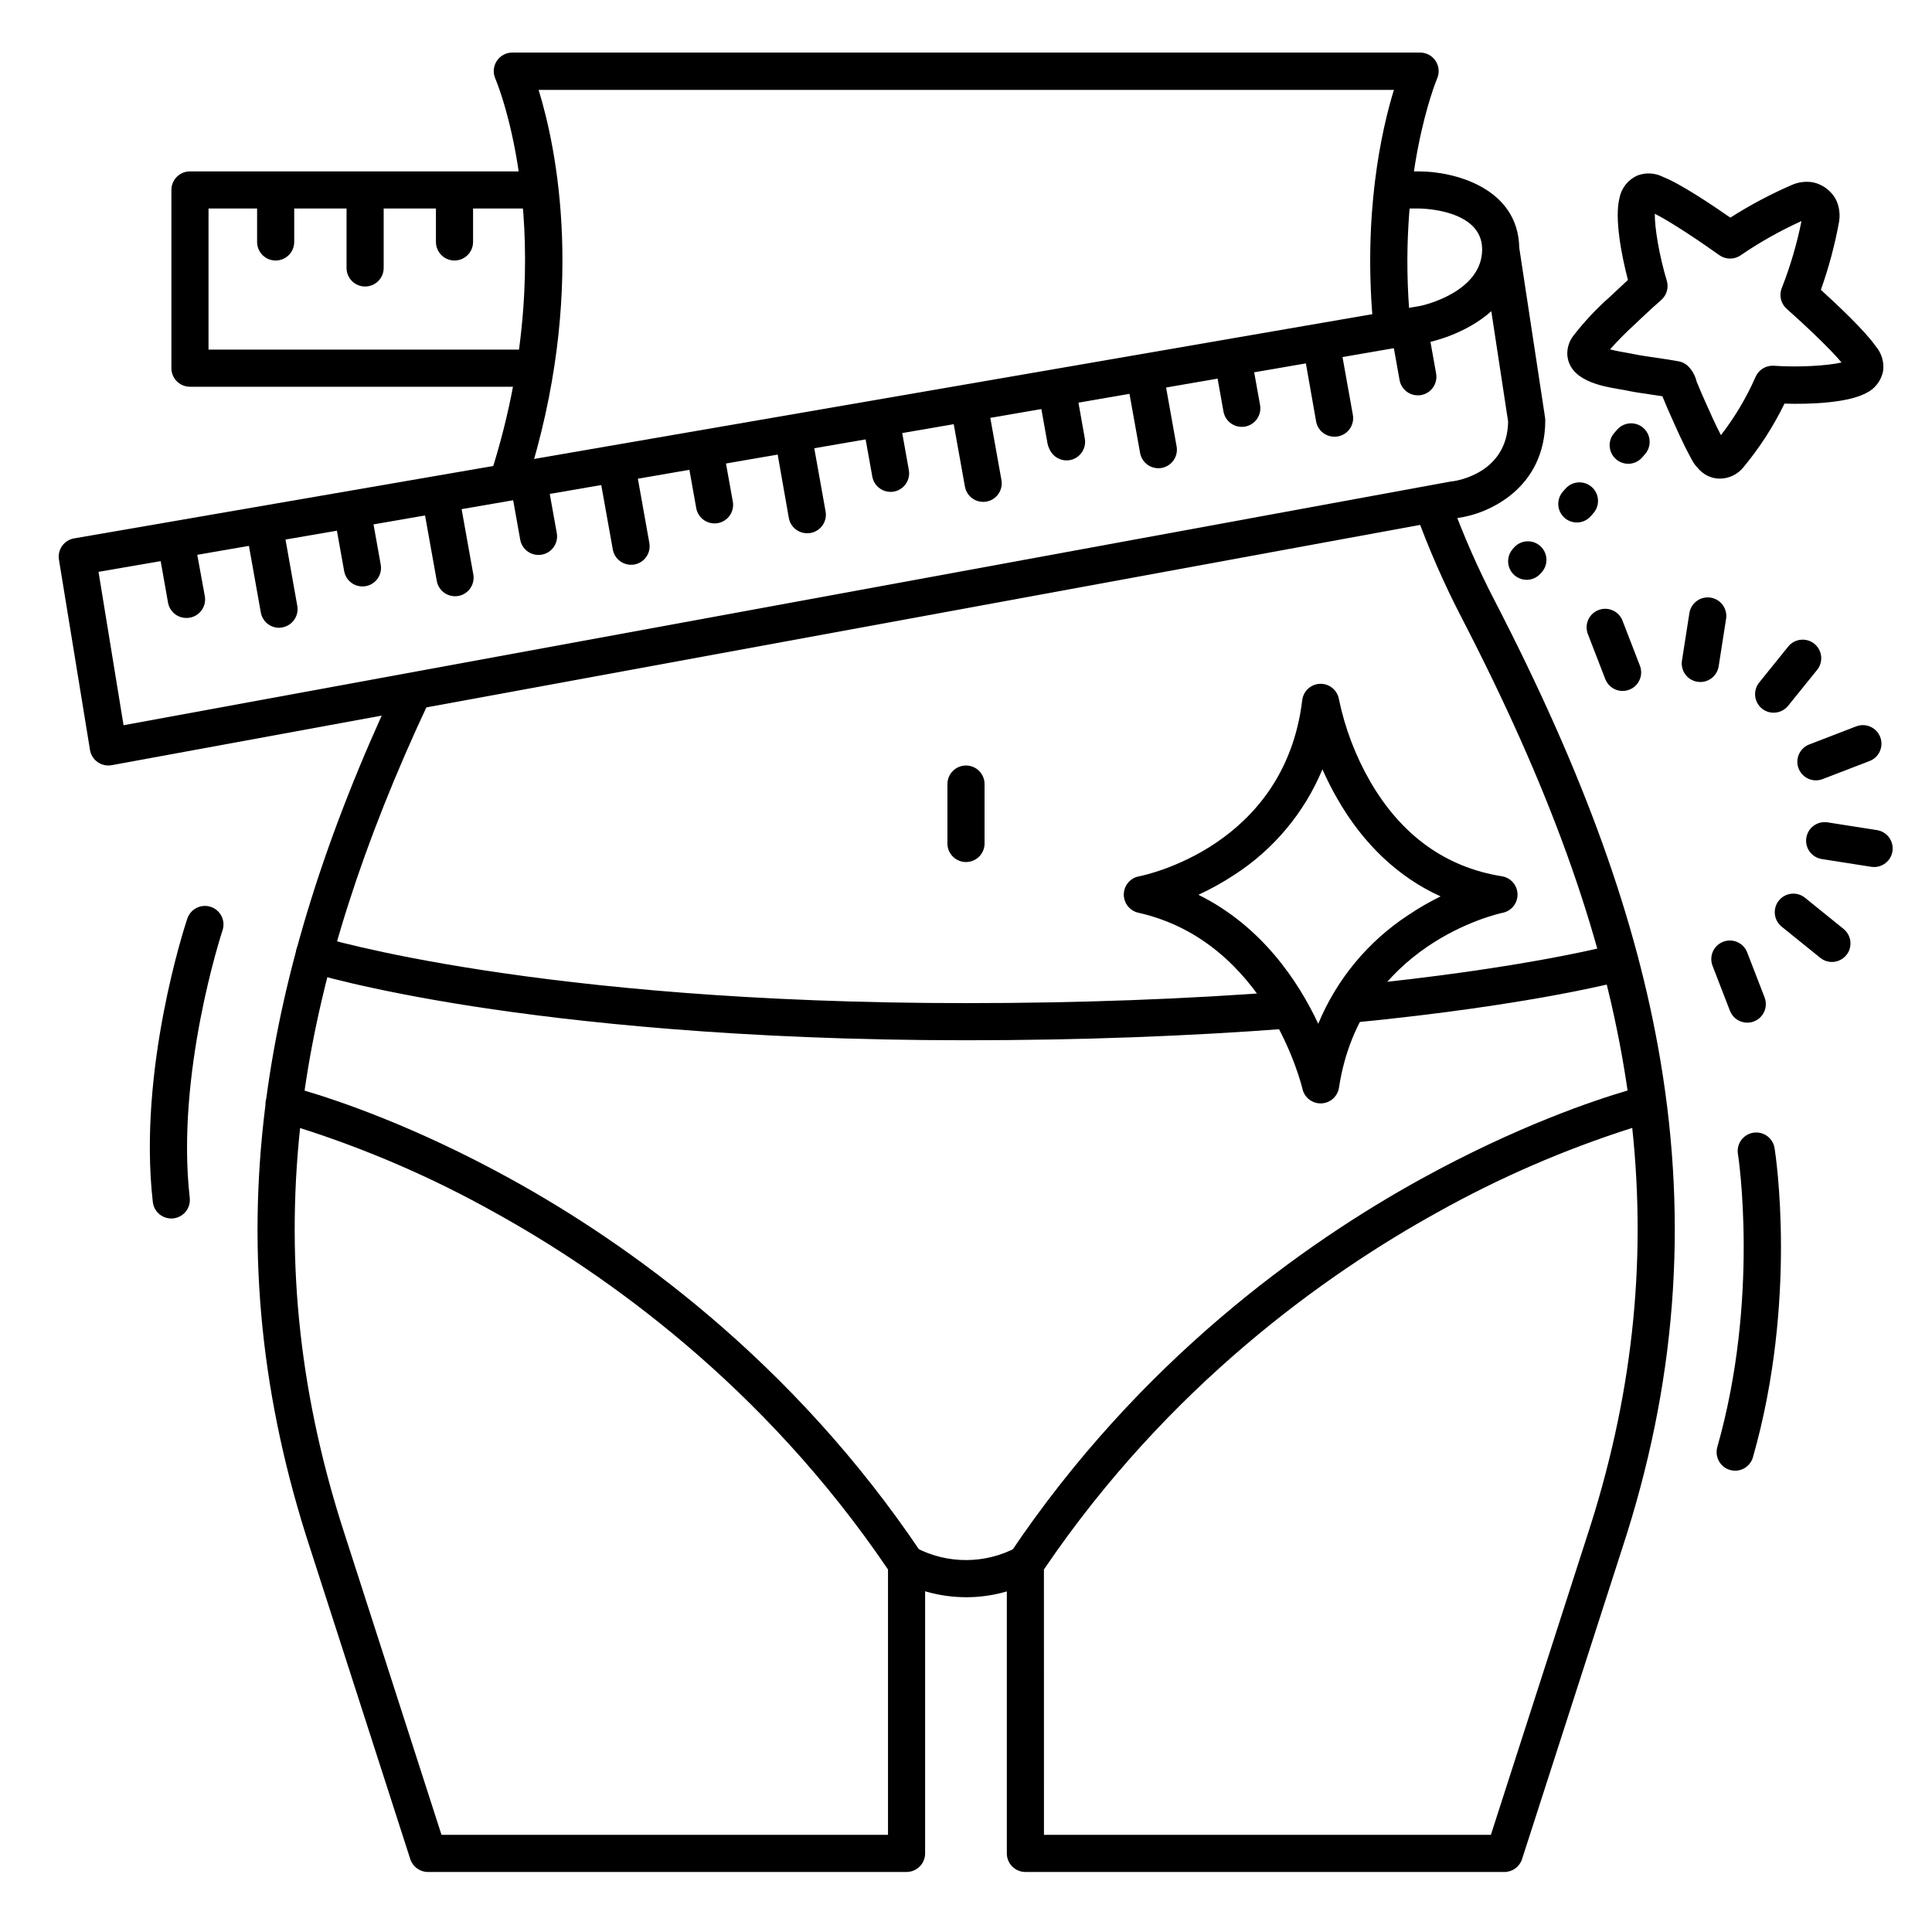<?xml version="1.0" encoding="UTF-8"?>
<!-- Uploaded to: ICON Repo, www.iconrepo.com, Generator: ICON Repo Mixer Tools -->
<svg fill="#000000" width="800px" height="800px" version="1.1" viewBox="144 144 512 512" xmlns="http://www.w3.org/2000/svg">
 <g>
  <path d="m599.75 270.84c-1.699-0.008-3.348-0.598-4.664-1.676-1.234-1.02-2.238-2.293-2.949-3.727-2.047-3.738-3.738-7.559-5.371-11.246l-0.906-2.035c-0.227-0.512-0.453-1.074-0.68-1.633-0.227-0.562-0.363-0.887-0.543-1.289 0-0.07-0.059-0.137-0.09-0.227l-3.238-0.48c-2.242-0.324-4.555-0.66-6.938-1.172l-1.25-0.215c-4.664-0.797-13.344-2.273-13.777-9.211l0.004-0.008c-0.051-1.84 0.555-3.641 1.711-5.074 2.848-3.664 6.031-7.055 9.508-10.129l1.27-1.191c1.34-1.27 2.539-2.391 3.582-3.336-1.711-6.496-3.633-16.512-2.215-21.805 0.527-2.641 2.324-4.848 4.801-5.902 2.211-0.82 4.66-0.664 6.75 0.422 4.547 1.75 13.125 7.519 17.801 10.766 5.203-3.316 10.664-6.215 16.324-8.668 1.789-0.785 3.769-1.016 5.688-0.66 2.207 0.504 4.148 1.812 5.441 3.672 0.418 0.605 0.75 1.27 0.984 1.969 0.531 1.598 0.652 3.309 0.344 4.969-1.113 6.066-2.719 12.035-4.789 17.848 4.231 3.848 11.766 10.934 14.531 14.957 1.547 1.789 2.262 4.148 1.969 6.496-0.473 2.633-2.207 4.871-4.644 5.981-4.781 2.527-14.762 2.953-21.5 2.727-2.926 6.012-6.559 11.652-10.824 16.797-1.527 1.941-3.859 3.078-6.328 3.082zm1.543-9.297m-30.621-24.957c1.516 0.402 3.324 0.707 4.133 0.848 0.809 0.137 1.238 0.215 1.664 0.305 2.047 0.434 4.102 0.738 6.277 1.043 1.969 0.297 4.055 0.59 6.168 0.984l0.004-0.004c0.773 0.16 1.496 0.496 2.113 0.984l0.07 0.059c1.207 1.094 2.062 2.516 2.461 4.094 0 0.137 0.09 0.266 0.129 0.375 0.188 0.422 0.414 0.984 0.641 1.535 0.227 0.551 0.355 0.887 0.543 1.301l0.914 2.066c1.406 3.18 2.746 6.199 4.281 9.141h-0.004c3.68-4.754 6.762-9.938 9.18-15.441 0.828-1.906 2.766-3.09 4.844-2.949 6.555 0.461 14.199 0 17.938-0.867-2.953-3.59-10.145-10.332-14.523-14.211v0.004c-1.57-1.387-2.094-3.613-1.301-5.551 2.254-5.738 3.996-11.668 5.207-17.715-5.609 2.539-10.988 5.559-16.07 9.035-1.707 1.211-3.992 1.211-5.695 0-4.762-3.406-12.949-8.914-17.102-10.973-0.059 3.836 1.25 11.387 3.168 17.711v0.004c0.566 1.859-0.016 3.879-1.488 5.152-1.328 1.141-3.219 2.875-5.617 5.137l-1.277 1.219-0.004 0.004c-2.336 2.113-4.555 4.356-6.652 6.711z"/>
  <path d="m384.25 640.09h-126.84c-2.137 0-4.031-1.379-4.684-3.414l-26.566-82.441c-12.793-39.113-16.848-77.391-11.809-117.42l-0.004 0.004c-0.02-0.449 0.023-0.902 0.129-1.34 0-0.098 0-0.188 0.078-0.266 4.566-34.488 15.871-70.309 34.055-109.1l0.004 0.004c1.152-2.465 4.086-3.523 6.547-2.367 2.461 1.152 3.519 4.086 2.367 6.547-17.445 37.195-28.203 70.848-32.816 102.73 8.602 2.527 29.207 9.387 54.801 23.508 30.613 16.887 74.34 47.793 108.76 99.148h-0.004c0.57 0.801 0.883 1.754 0.898 2.734v76.754c0 1.305-0.52 2.555-1.441 3.477-0.922 0.926-2.176 1.441-3.481 1.441zm-123.25-9.84h118.33v-70.324c-33.113-48.848-74.883-78.387-104.21-94.602-16.398-9.184-33.684-16.684-51.59-22.379-3.867 36.406 0.078 71.883 12.004 108.24z"/>
  <path d="m278.89 275.58c-1.57 0-3.047-0.746-3.977-2.016-0.93-1.27-1.195-2.902-0.715-4.402 10.078-31.637 9.84-58.312 7.871-75.117-2.117-18.242-6.762-29.145-6.809-29.227-0.668-1.523-0.516-3.277 0.395-4.668 0.914-1.391 2.469-2.223 4.129-2.219h240.55c1.66-0.004 3.211 0.832 4.121 2.223 0.91 1.387 1.059 3.144 0.395 4.664-0.109 0.246-10.895 26.027-7.055 65.297v0.004c0.273 2.703-1.699 5.113-4.402 5.387-2.703 0.273-5.117-1.699-5.387-4.402-2.953-30.148 2.125-52.613 5.391-63.281h-226.66c4.656 15.125 12.941 53.816-3.16 104.38v-0.004c-0.664 2.023-2.555 3.391-4.684 3.387z"/>
  <path d="m542.68 640.09h-126.94c-2.719 0-4.918-2.203-4.918-4.918v-76.754c-0.004-0.973 0.285-1.926 0.836-2.734 34.441-51.355 78.148-82.262 108.76-99.148 25.703-14.18 46.375-21.039 54.906-23.539-0.305-2.086-0.629-4.184-0.984-6.269-6.102-36.309-19.77-74.156-43.012-119.06-4.617-8.91-8.652-18.117-12.082-27.551-0.926-2.559 0.398-5.379 2.957-6.301 2.559-0.926 5.379 0.398 6.301 2.957 3.281 9.02 7.144 17.82 11.562 26.34 23.723 45.875 37.695 84.625 43.977 122.02 7.352 43.73 4.043 85.98-10.125 129.16l-26.566 82.422h-0.004c-0.66 2.019-2.547 3.383-4.672 3.383zm-122.02-9.84h118.44l25.457-79.035c11.906-36.301 15.871-71.883 12.004-108.31-17.941 5.711-35.266 13.223-51.699 22.418-29.324 16.215-71.094 45.758-104.21 94.602z"/>
  <path d="m400.16 567.28c-6.434 0.016-12.773-1.578-18.43-4.644-2.336-1.391-3.098-4.41-1.707-6.742 1.391-2.336 4.41-3.102 6.746-1.707 8.363 4.375 18.348 4.328 26.676-0.121 2.402-1.27 5.379-0.355 6.652 2.047 1.27 2.402 0.352 5.383-2.047 6.652-5.5 2.957-11.648 4.512-17.891 4.516z"/>
  <path d="m502.28 415.05c-2.719 0.129-5.027-1.969-5.156-4.684-0.133-2.719 1.965-5.027 4.684-5.156 46.574-4.555 70.031-10.914 70.27-10.973h-0.004c2.594-0.652 5.234 0.887 5.945 3.469 0.707 2.578-0.773 5.25-3.336 6.016-0.984 0.266-24.512 6.641-71.922 11.277-0.16 0.027-0.32 0.043-0.48 0.051z"/>
  <path d="m400 419.68c-60.289 0-104.3-4.922-130.64-8.984-28.695-4.469-42.934-8.906-43.523-9.094h-0.004c-2.59-0.812-4.031-3.578-3.215-6.168 0.812-2.594 3.578-4.035 6.168-3.219 0.562 0.176 57.418 17.625 171.21 17.625 29.855 0 58.469-1.055 85.047-3.129h0.004c2.715-0.215 5.09 1.816 5.305 4.535 0.211 2.719-1.82 5.09-4.539 5.305-26.832 2.066-55.703 3.129-85.812 3.129z"/>
  <path d="m400 372.45c-2.719 0-4.922-2.203-4.922-4.918v-15.746c0-2.715 2.203-4.918 4.922-4.918 2.715 0 4.918 2.203 4.918 4.918v15.746c0 1.305-0.52 2.555-1.441 3.477-0.922 0.926-2.172 1.441-3.477 1.441z"/>
  <path d="m172.7 346.86c-2.41-0.004-4.461-1.746-4.852-4.125l-8.227-50.422v0.004c-0.434-2.664 1.355-5.18 4.016-5.641l356.96-61.648c0.875-0.195 16.129-3.731 16.188-14.879v-0.137c-0.07-10.547-16.062-10.754-16.73-10.754h-6.887c-2.719 0-4.922-2.203-4.922-4.918 0-2.719 2.203-4.922 4.922-4.922h6.887c9.113 0 26.281 4.25 26.566 20.27l6.828 44.918 0.004 0.004c0.039 0.242 0.059 0.488 0.059 0.738 0 18.117-15.074 24.855-23.191 25.918l-356.73 65.516c-0.293 0.051-0.586 0.074-0.883 0.078zm-2.59-51.316 6.633 40.648 351.93-64.629h0.285c1.465-0.207 14.484-2.352 14.711-15.824l-4.457-29.266c-6.887 6.188-16.109 8.129-16.727 8.246h-0.129z"/>
  <path d="m285.39 246.49h-91.047c-2.719 0-4.922-2.199-4.922-4.918v-47.23c0-2.719 2.203-4.922 4.922-4.922h92.496c2.715 0 4.918 2.203 4.918 4.922 0 2.715-2.203 4.918-4.918 4.918h-87.578v37.391h86.129c2.719 0 4.922 2.203 4.922 4.922s-2.203 4.918-4.922 4.918z"/>
  <path d="m603.84 533.75c-1.543 0-3-0.723-3.93-1.953-0.93-1.234-1.227-2.832-0.805-4.316 11.266-39.598 5.551-77.117 5.492-77.492v0.004c-0.262-1.312 0.023-2.676 0.789-3.773 0.766-1.094 1.945-1.832 3.269-2.043 1.32-0.207 2.668 0.129 3.734 0.938 1.066 0.809 1.762 2.016 1.918 3.344 0.254 1.613 6.109 40.059-5.746 81.672-0.582 2.129-2.516 3.609-4.723 3.621z"/>
  <path d="m189.42 466.91c-2.512 0.016-4.633-1.863-4.922-4.359-4.016-35.117 8.543-73.328 9.082-74.934l0.004 0.004c0.371-1.285 1.254-2.359 2.438-2.981 1.184-0.621 2.57-0.734 3.84-0.312 1.27 0.426 2.309 1.344 2.887 2.555 0.574 1.207 0.633 2.594 0.164 3.848-0.117 0.375-12.398 37.785-8.629 70.699h-0.004c0.152 1.297-0.223 2.602-1.035 3.625-0.809 1.02-1.996 1.68-3.293 1.828-0.176 0.016-0.355 0.027-0.531 0.027z"/>
  <path d="m493.97 436.41c-2.305 0-4.301-1.598-4.805-3.848-0.09-0.383-9.211-38.996-43.504-46.68h0.004c-2.277-0.512-3.883-2.547-3.848-4.879 0.035-2.332 1.703-4.316 3.992-4.754 1.574-0.305 38.613-7.93 43.297-46.699v-0.004c0.293-2.43 2.328-4.273 4.773-4.328h0.109c2.402 0 4.453 1.738 4.848 4.113 1.582 7.625 4.367 14.953 8.246 21.707 8.277 14.328 20.023 22.801 34.914 25.18 2.356 0.367 4.106 2.367 4.164 4.746 0.055 2.383-1.605 4.461-3.938 4.938-1.523 0.316-37.59 8.414-43.375 46.328-0.355 2.34-2.328 4.098-4.695 4.18zm-32.375-55.281c16.828 8.324 26.508 22.996 31.754 34.184 4.883-11.797 13.215-21.848 23.902-28.84 2.727-1.828 5.574-3.473 8.52-4.922-11.199-5.086-20.488-13.852-27.375-25.887-1.449-2.523-2.762-5.121-3.938-7.785-4.769 11.465-12.91 21.215-23.34 27.957-3.035 2-6.223 3.769-9.523 5.293z"/>
  <path d="m625.25 350.8c-2.375 0.008-4.414-1.684-4.852-4.019-0.434-2.332 0.863-4.644 3.082-5.496l12.438-4.793v0.004c2.535-0.977 5.387 0.289 6.359 2.828 0.977 2.539-0.289 5.387-2.828 6.359l-12.43 4.781 0.004 0.004c-0.566 0.219-1.168 0.332-1.773 0.332z"/>
  <path d="m607.04 415.02c-2.031-0.004-3.856-1.254-4.586-3.148l-4.613-11.926c-0.473-1.219-0.441-2.574 0.086-3.769 0.527-1.191 1.508-2.129 2.727-2.598 2.535-0.98 5.387 0.277 6.367 2.812l4.613 11.938c0.586 1.512 0.387 3.219-0.535 4.555-0.918 1.34-2.438 2.137-4.059 2.137z"/>
  <path d="m629.48 398.93c-1.125 0-2.215-0.387-3.09-1.094l-10.234-8.266h0.004c-2.117-1.707-2.445-4.809-0.734-6.922 1.707-2.113 4.809-2.441 6.922-0.73l10.223 8.266c1.625 1.309 2.242 3.5 1.551 5.465-0.695 1.965-2.555 3.281-4.641 3.281z"/>
  <path d="m640.66 373.77c-0.258 0-0.516-0.02-0.77-0.059l-13.098-2.055h0.004c-2.688-0.422-4.519-2.941-4.102-5.625 0.422-2.684 2.941-4.519 5.625-4.098l13.098 2.055c2.539 0.398 4.344 2.68 4.144 5.242-0.199 2.562-2.332 4.539-4.902 4.539z"/>
  <path d="m614.02 332.87c-1.125 0.004-2.219-0.383-3.09-1.094-2.094-1.703-2.426-4.777-0.738-6.887l7.703-9.543v-0.004c1.711-2.113 4.809-2.441 6.926-0.73 2.113 1.707 2.441 4.809 0.73 6.922l-7.703 9.535c-0.941 1.145-2.348 1.805-3.828 1.801z"/>
  <path d="m594.61 324.74c-0.262 0-0.52-0.02-0.777-0.059-1.289-0.203-2.445-0.91-3.215-1.969-0.766-1.055-1.082-2.371-0.879-3.66l1.969-12.574c0.422-2.688 2.938-4.519 5.621-4.102 2.688 0.422 4.519 2.941 4.102 5.625l-1.969 12.586c-0.379 2.387-2.434 4.148-4.852 4.152z"/>
  <path d="m574 327.11c-2.031 0-3.856-1.254-4.586-3.148l-4.613-11.926c-0.473-1.219-0.441-2.574 0.086-3.766 0.527-1.195 1.508-2.129 2.727-2.602 2.535-0.98 5.387 0.277 6.367 2.812l4.613 11.938c0.586 1.516 0.387 3.219-0.531 4.559-0.922 1.336-2.441 2.133-4.062 2.133z"/>
  <path d="m240.76 219.93c-2.719 0-4.922-2.203-4.922-4.918v-18.699c0-2.715 2.203-4.918 4.922-4.918 2.715 0 4.918 2.203 4.918 4.918v18.699c0 1.305-0.516 2.555-1.441 3.477-0.922 0.922-2.172 1.441-3.477 1.441z"/>
  <path d="m217.05 213.04c-2.715 0-4.918-2.203-4.918-4.922v-11.809c0-2.715 2.203-4.918 4.918-4.918 2.719 0 4.922 2.203 4.922 4.918v11.809c0 1.305-0.52 2.559-1.441 3.481s-2.172 1.441-3.481 1.441z"/>
  <path d="m264.45 213.04c-2.719 0-4.922-2.203-4.922-4.922v-11.809c0-2.715 2.203-4.918 4.922-4.918 2.715 0 4.918 2.203 4.918 4.918v11.809c0 1.305-0.516 2.559-1.441 3.481-0.922 0.922-2.172 1.441-3.477 1.441z"/>
  <path d="m217.96 310.37c-2.383-0.004-4.422-1.711-4.84-4.055l-3.285-18.402c-0.262-1.297 0.008-2.641 0.754-3.734 0.742-1.094 1.895-1.844 3.195-2.078s2.644 0.066 3.723 0.832c1.078 0.766 1.801 1.934 2.008 3.238l3.269 18.383c0.477 2.66-1.281 5.207-3.938 5.707-0.293 0.059-0.59 0.098-0.887 0.109z"/>
  <path d="m193.36 307.76c-2.379-0.004-4.414-1.711-4.832-4.055l-2.059-11.621c-0.395-2.633 1.379-5.106 4-5.574s5.141 1.234 5.684 3.844l2.125 11.621c0.48 2.66-1.277 5.207-3.934 5.707-0.324 0.062-0.656 0.09-0.984 0.078z"/>
  <path d="m264.58 302.01c-2.375-0.008-4.41-1.711-4.828-4.055l-3.297-18.402c-0.27-1.301-0.004-2.652 0.742-3.754 0.742-1.102 1.898-1.855 3.207-2.086 1.309-0.234 2.656 0.07 3.734 0.844 1.078 0.773 1.801 1.953 1.996 3.266l3.297 18.402c0.48 2.66-1.277 5.207-3.934 5.707-0.301 0.059-0.609 0.082-0.918 0.078z"/>
  <path d="m240.04 299.41c-2.379-0.008-4.414-1.711-4.832-4.055l-2.086-11.633v0.004c-0.477-2.68 1.305-5.234 3.981-5.715 2.676-0.477 5.234 1.305 5.711 3.981l2.078 11.621c0.484 2.664-1.273 5.219-3.938 5.719-0.301 0.051-0.605 0.078-0.914 0.078z"/>
  <path d="m311.24 293.67c-2.387-0.004-4.426-1.715-4.844-4.066l-3.297-18.402 0.004 0.004c-0.48-2.676 1.301-5.234 3.981-5.715 2.676-0.477 5.231 1.305 5.711 3.981l3.285 18.402c0.484 2.664-1.273 5.219-3.934 5.719-0.301 0.051-0.602 0.078-0.906 0.078z"/>
  <path d="m286.7 291.06c-2.383 0-4.422-1.707-4.84-4.055l-2.078-11.621c-0.258-1.293 0.012-2.641 0.758-3.734 0.742-1.094 1.895-1.84 3.195-2.074s2.644 0.062 3.723 0.828 1.801 1.934 2.008 3.242l2.086 11.633v-0.004c0.48 2.66-1.277 5.211-3.934 5.707-0.305 0.051-0.609 0.078-0.918 0.078z"/>
  <path d="m357.89 285.31c-2.383 0-4.422-1.707-4.844-4.055l-3.238-18.41c-0.27-1.301 0-2.656 0.742-3.754 0.746-1.102 1.902-1.855 3.211-2.09s2.652 0.07 3.734 0.848c1.078 0.773 1.801 1.949 1.996 3.266l3.297 18.41c0.48 2.66-1.277 5.207-3.938 5.707-0.316 0.055-0.641 0.082-0.961 0.078z"/>
  <path d="m333.35 282.71c-2.383-0.004-4.422-1.711-4.84-4.055l-2.078-11.621c-0.27-1.301 0-2.656 0.742-3.758 0.746-1.102 1.902-1.852 3.211-2.086 1.305-0.234 2.652 0.07 3.734 0.844 1.078 0.773 1.797 1.953 1.996 3.266l2.086 11.621c0.48 2.664-1.277 5.211-3.938 5.707-0.301 0.055-0.605 0.082-0.914 0.082z"/>
  <path d="m404.54 277c-2.379-0.008-4.41-1.715-4.828-4.055l-3.297-18.402c-0.27-1.301-0.004-2.656 0.742-3.754 0.742-1.102 1.898-1.855 3.207-2.09 1.309-0.234 2.656 0.07 3.734 0.848 1.078 0.773 1.801 1.949 1.996 3.266l3.297 18.402v-0.004c0.48 2.66-1.277 5.211-3.934 5.707-0.305 0.055-0.609 0.082-0.918 0.082z"/>
  <path d="m380 274.35c-2.379-0.008-4.414-1.711-4.832-4.055l-2.086-11.621c-0.477-2.676 1.305-5.234 3.981-5.711 2.676-0.48 5.234 1.305 5.711 3.981l2.078 11.621c0.477 2.66-1.281 5.207-3.938 5.707-0.301 0.059-0.609 0.082-0.914 0.078z"/>
  <path d="m426.66 266.01c-2.383 0-4.422-1.711-4.84-4.055l-2.078-11.633c-0.27-1.301 0-2.652 0.742-3.754 0.746-1.102 1.902-1.855 3.211-2.086 1.309-0.234 2.652 0.07 3.734 0.844 1.078 0.773 1.801 1.953 1.996 3.266l2.059 11.621c0.484 2.664-1.277 5.219-3.938 5.719-0.293 0.051-0.59 0.074-0.887 0.078z"/>
  <path d="m450.97 268.08c-2.383 0-4.426-1.715-4.84-4.062l-3.297-18.402c-0.477-2.676 1.305-5.234 3.981-5.711s5.234 1.305 5.711 3.981l3.285 18.402h0.004c0.484 2.664-1.277 5.219-3.938 5.715-0.297 0.055-0.602 0.078-0.906 0.078z"/>
  <path d="m426.43 265.48c-2.383-0.004-4.422-1.711-4.844-4.055l-2.078-11.621h0.004c-0.262-1.297 0.012-2.644 0.754-3.738 0.746-1.094 1.898-1.84 3.199-2.074 1.301-0.234 2.641 0.066 3.719 0.832 1.078 0.766 1.805 1.934 2.012 3.238l2.086 11.633c0.477 2.66-1.281 5.207-3.938 5.707-0.301 0.051-0.609 0.078-0.914 0.078z"/>
  <path d="m497.62 259.73c-2.383-0.004-4.422-1.711-4.84-4.055l-3.238-18.41c-0.395-2.637 1.375-5.106 4-5.578 2.621-0.469 5.141 1.234 5.684 3.844l3.297 18.41c0.477 2.664-1.281 5.211-3.938 5.707-0.32 0.059-0.641 0.082-0.965 0.082z"/>
  <path d="m473.08 257.12c-2.383 0-4.422-1.707-4.844-4.055l-2.078-11.621h0.004c-0.398-2.633 1.375-5.106 3.996-5.574 2.625-0.469 5.144 1.234 5.684 3.844l2.086 11.621c0.48 2.66-1.277 5.207-3.934 5.707-0.305 0.051-0.609 0.078-0.914 0.078z"/>
  <path d="m519.73 248.77c-2.379-0.004-4.41-1.711-4.828-4.051l-2.086-11.621h-0.004c-0.477-2.68 1.305-5.234 3.981-5.715 2.68-0.477 5.234 1.305 5.715 3.981l2.078 11.621h-0.004c0.48 2.66-1.277 5.211-3.934 5.707-0.305 0.059-0.609 0.086-0.918 0.078z"/>
  <path d="m548.58 297.66c-1.93-0.004-3.68-1.133-4.477-2.891-0.797-1.754-0.492-3.816 0.777-5.269l0.336-0.383c1.789-2.031 4.887-2.231 6.926-0.449 2.035 1.781 2.254 4.875 0.484 6.926l-0.344 0.383h-0.004c-0.93 1.066-2.281 1.68-3.699 1.684zm13.293-15.191v-0.004c-1.93 0-3.688-1.129-4.484-2.891-0.797-1.758-0.488-3.824 0.785-5.277l0.648-0.738h0.004c0.852-1 2.074-1.621 3.387-1.719 1.312-0.094 2.609 0.34 3.602 1.207 0.992 0.871 1.594 2.098 1.668 3.414 0.078 1.316-0.375 2.606-1.258 3.582l-0.648 0.738c-0.934 1.07-2.281 1.684-3.703 1.684zm13.609-15.559c-1.93-0.004-3.676-1.133-4.473-2.891-0.797-1.754-0.496-3.816 0.773-5.269l0.648-0.738c0.844-1.039 2.07-1.691 3.406-1.809 1.332-0.113 2.656 0.316 3.66 1.199 1.008 0.883 1.613 2.137 1.676 3.473 0.062 1.336-0.422 2.641-1.34 3.613l-0.641 0.738c-0.934 1.07-2.289 1.684-3.711 1.684z"/>
 </g>
</svg>